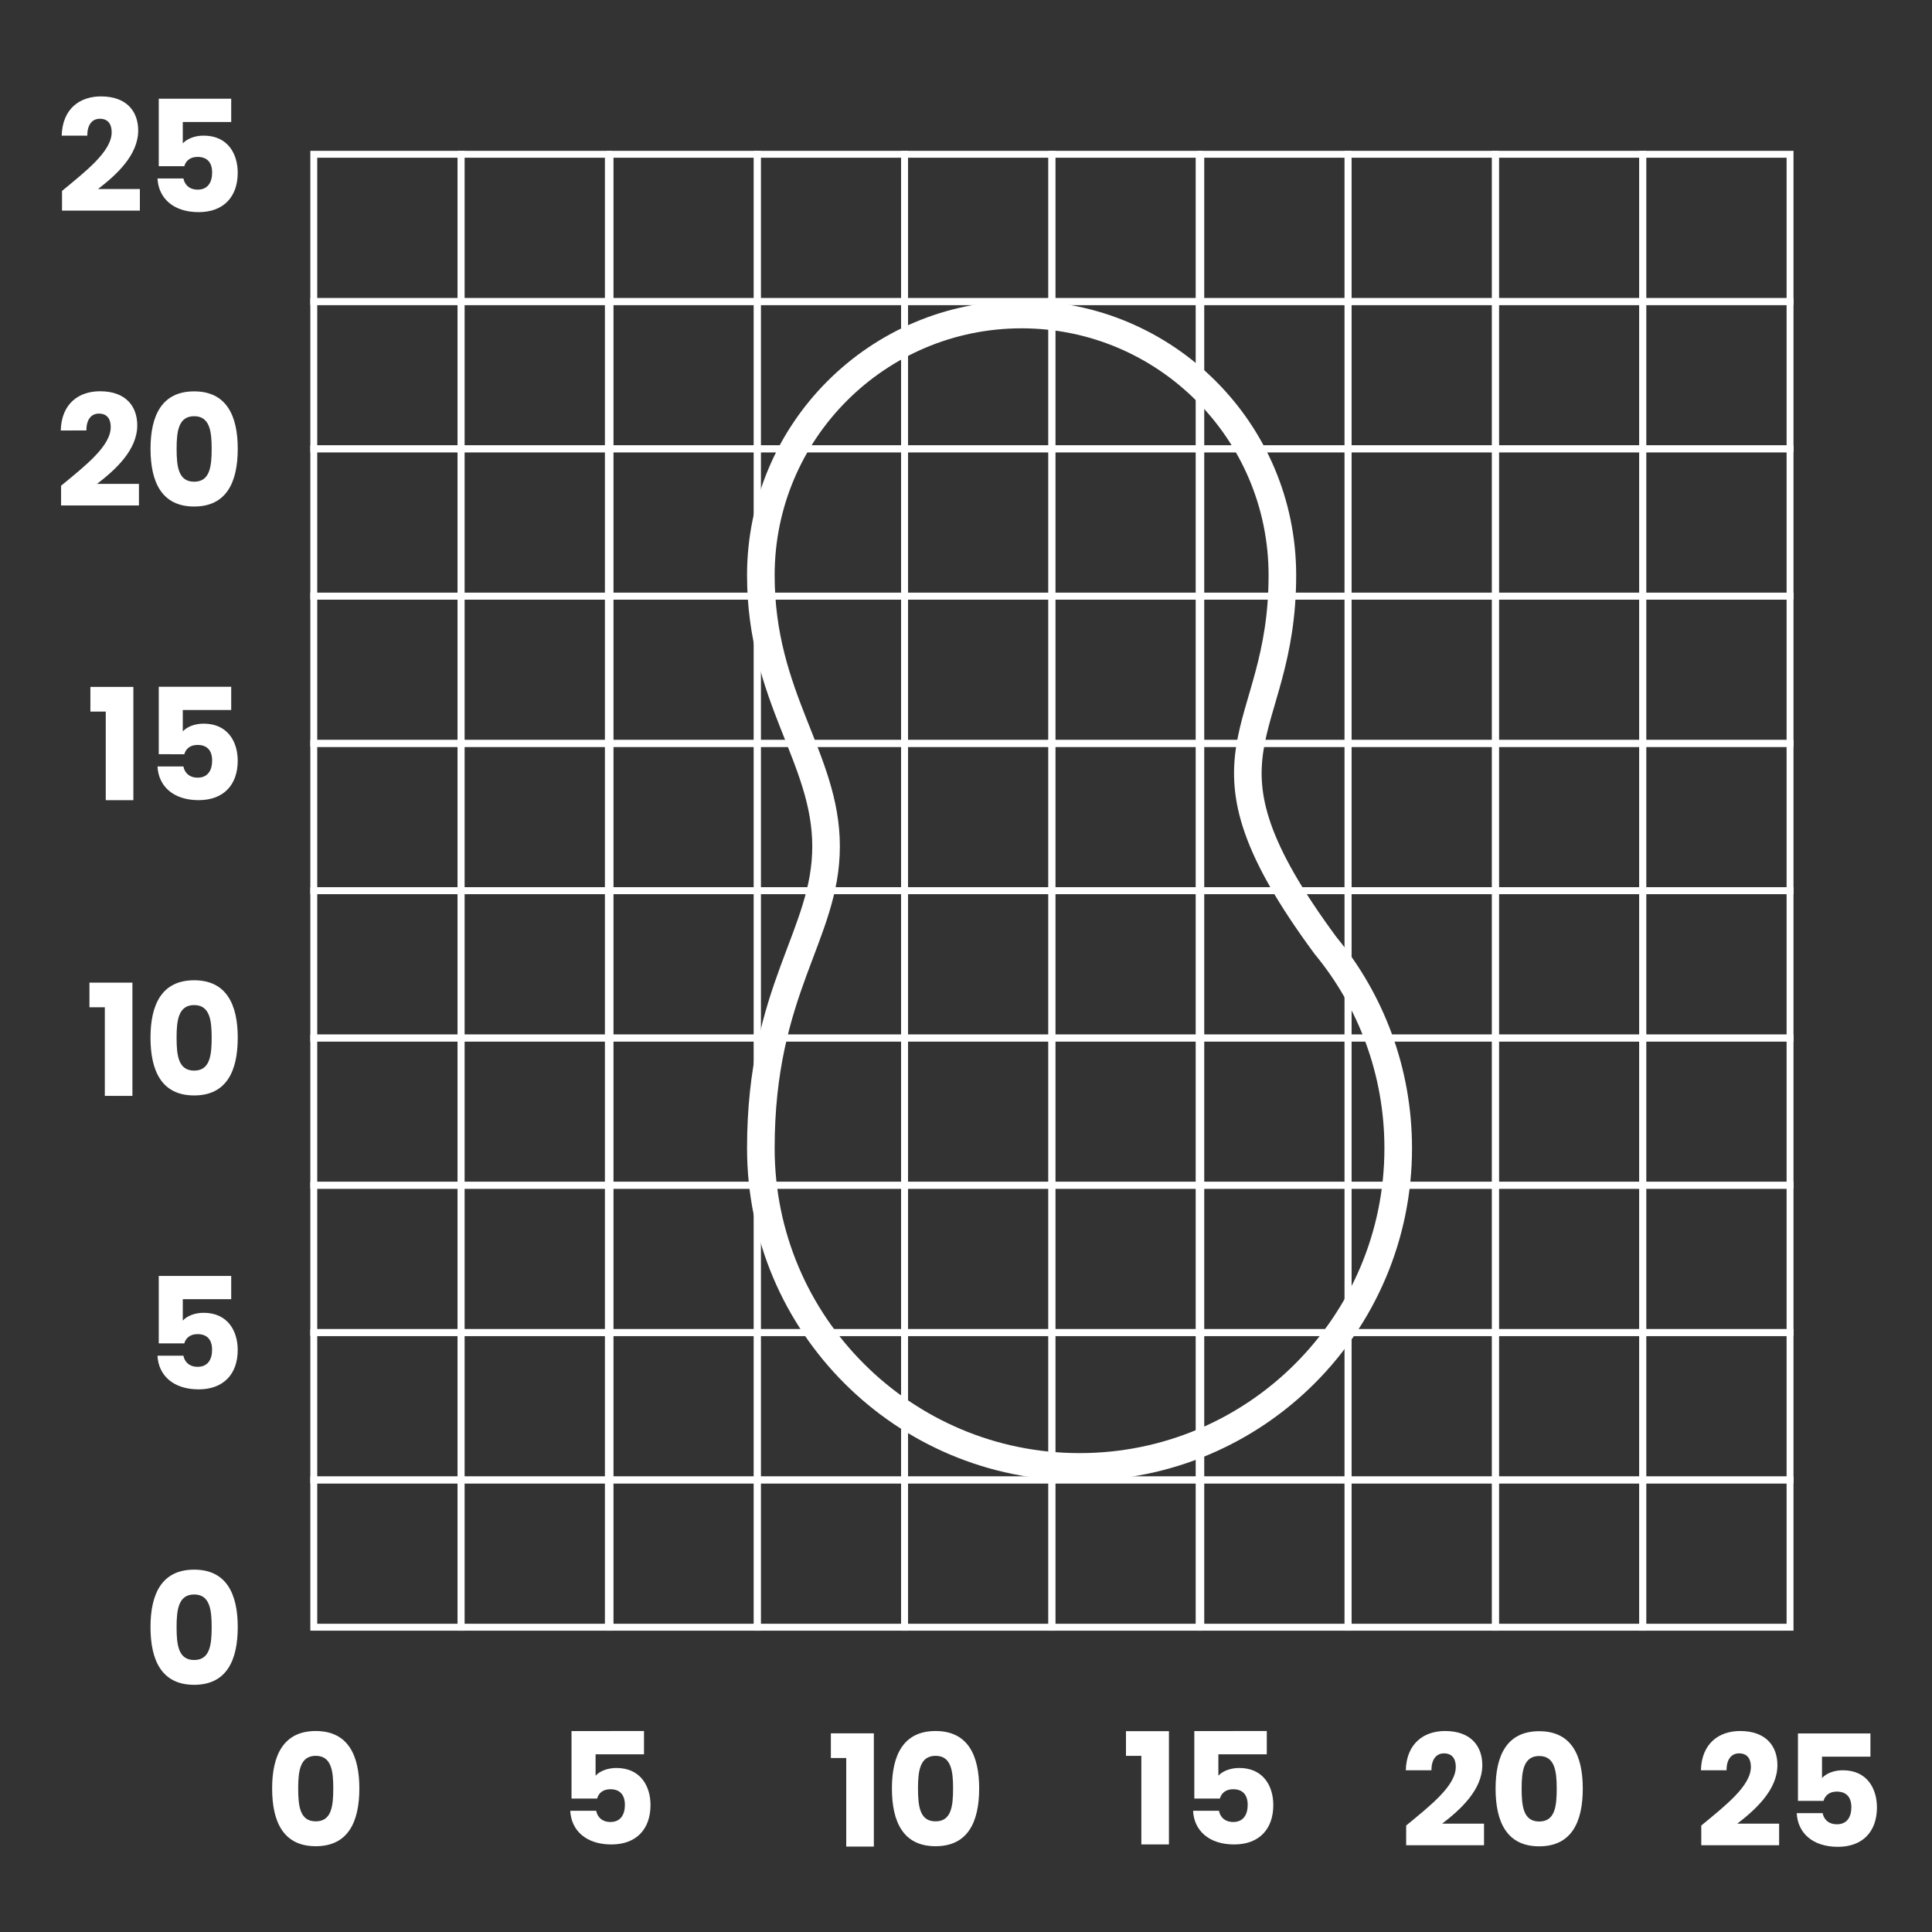<?xml version="1.0" encoding="utf-8"?>
<!-- Generator: Adobe Illustrator 16.0.0, SVG Export Plug-In . SVG Version: 6.00 Build 0)  -->
<!DOCTYPE svg PUBLIC "-//W3C//DTD SVG 1.1//EN" "http://www.w3.org/Graphics/SVG/1.1/DTD/svg11.dtd">
<svg version="1.1" xmlns="http://www.w3.org/2000/svg" xmlns:xlink="http://www.w3.org/1999/xlink" x="0px" y="0px" width="70px"
	 height="70px" viewBox="0 0 70 70" enable-background="new 0 0 70 70" xml:space="preserve">
<rect x="0" y="0" width="70" height="70" fill="#333333" stroke="none"/>
<g id="Layer_3" display="none">
	<rect display="inline" width="70" height="70"/>
</g>
<g id="Extras" display="none">
	<path display="inline" fill="#FFFFFF" d="M-83.813-14.126c0,15.485,12.553,28.039,28.039,28.039s28.039-12.553,28.039-28.039
		c0-6.77-2.4-12.98-6.395-17.825l0,0c-12.722-17.223-3.801-18.072-3.801-32.581c0-12.67-10.271-22.94-22.94-22.94
		s-22.94,10.271-22.94,22.94c0,10.769,5.735,16.049,5.735,23.854S-83.813-28.146-83.813-14.126z"/>
	<g display="inline">
		<polygon fill="none" stroke="#FFFFFF" stroke-miterlimit="10" points="-60.924,79.961 -71.883,73.516 -60.924,67.128 
			-49.966,60.682 -39.008,67.128 -49.966,73.516 		"/>
		<polygon fill="none" stroke="#FFFFFF" stroke-miterlimit="10" points="-72,73.456 -72,98.597 -50.259,85.997 -50.259,73.691 
			-60.924,79.961 -71.883,73.516 		"/>
		<polygon fill="none" stroke="#FFFFFF" stroke-miterlimit="10" points="-82.84,79.961 -71.883,73.516 -82.84,67.128 
			-93.799,60.682 -104.758,67.128 -93.799,73.516 		"/>
		<polygon fill="none" stroke="#FFFFFF" stroke-miterlimit="10" points="-71.883,47.789 -60.924,54.236 -49.966,60.682 
			-60.924,67.128 -71.883,73.516 -82.84,67.128 -93.799,60.682 -82.84,54.236 		"/>
		<g>
			<polygon fill="none" stroke="#FFFFFF" stroke-miterlimit="10" points="-82.84,41.402 -71.883,47.789 -82.84,54.236 
				-93.799,60.682 -104.758,54.236 -93.799,47.789 			"/>
			<polygon fill="none" stroke="#FFFFFF" stroke-miterlimit="10" points="-60.924,41.402 -71.883,47.789 -60.924,54.236 
				-49.966,60.682 -39.008,54.236 -49.966,47.789 			"/>
		</g>
		<polygon fill="none" stroke="#FFFFFF" stroke-miterlimit="10" points="-72,73.632 -72,98.597 -93.799,85.997 -93.799,73.516 
			-82.84,79.961 		"/>
		<polygon fill="none" stroke="#FFFFFF" stroke-miterlimit="10" points="-82.84,54.236 -93.799,60.682 -82.84,67.128 
			-79.324,69.179 -71.883,64.843 -71.883,47.789 		"/>
		<polygon fill="none" stroke="#FFFFFF" stroke-miterlimit="10" points="-71.883,47.789 -71.883,64.843 -64.44,69.179 
			-60.924,67.128 -49.966,60.682 -60.924,54.236 		"/>
	</g>
	<g display="inline">
		<polygon fill="none" stroke="#FFFFFF" stroke-miterlimit="10" points="2.409,98.598 18.192,106.719 34.038,114.773 
			18.192,122.896 2.409,131.017 -13.371,122.896 -29.217,114.773 -13.371,106.719 		"/>
		<polygon fill="none" stroke="#FFFFFF" stroke-miterlimit="10" points="22.152,128.243 22.152,120.914 14.23,124.942 
			14.23,132.272 18.586,126.923 		"/>
		<polygon fill="none" stroke="#FFFFFF" stroke-miterlimit="10" points="2.409,131.017 2.409,163.436 34.038,147.262 
			34.038,114.773 22.152,120.914 21.889,121.047 21.889,128.178 18.586,126.923 14.23,132.272 14.23,124.942 		"/>
		<polygon fill="none" stroke="#FFFFFF" stroke-miterlimit="10" points="2.409,163.436 2.409,131.017 -13.371,122.896 
			-29.217,114.773 -29.217,147.262 		"/>
		<polygon fill="none" stroke="#FFFFFF" stroke-miterlimit="10" points="-17.332,108.699 14.23,124.942 21.889,121.047 
			22.152,120.914 -9.409,104.672 -13.371,106.719 		"/>
	</g>
</g>
<g id="Icon_4">
	<g display="none">
		<defs>
			<path id="XMLID_1_" d="M23.836,44.57c0,7.773,6.303,14.076,14.077,14.076c7.775,0,14.076-6.303,14.076-14.076
				c0-3.398-1.205-6.516-3.21-8.949l0,0c-6.389-8.646-1.908-9.073-1.908-16.357c0-6.36-5.155-11.517-11.518-11.517
				c-6.361,0-11.518,5.156-11.518,11.517c0,5.407,2.88,8.058,2.88,11.977S23.836,37.531,23.836,44.57z"/>
		</defs>
		<clipPath id="XMLID_3_" display="inline">
			<use xlink:href="#XMLID_1_"  overflow="visible"/>
		</clipPath>
	</g>
	<g>
		
			<rect x="43.507" y="10.926" fill="none" stroke="#FFFFFF" stroke-width="0.25" stroke-miterlimit="10" width="5.335" height="5.336"/>
		
			<rect x="43.507" y="5.59" fill="none" stroke="#FFFFFF" stroke-width="0.25" stroke-miterlimit="10" width="5.335" height="5.336"/>
		
			<rect x="48.842" y="10.926" fill="none" stroke="#FFFFFF" stroke-width="0.25" stroke-miterlimit="10" width="5.341" height="5.336"/>
		
			<rect x="48.842" y="5.59" fill="none" stroke="#FFFFFF" stroke-width="0.25" stroke-miterlimit="10" width="5.341" height="5.336"/>
		
			<rect x="43.507" y="21.599" fill="none" stroke="#FFFFFF" stroke-width="0.25" stroke-miterlimit="10" width="5.335" height="5.337"/>
		
			<rect x="43.507" y="16.263" fill="none" stroke="#FFFFFF" stroke-width="0.25" stroke-miterlimit="10" width="5.335" height="5.336"/>
		
			<rect x="48.842" y="21.599" fill="none" stroke="#FFFFFF" stroke-width="0.25" stroke-miterlimit="10" width="5.341" height="5.337"/>
		
			<rect x="48.842" y="16.263" fill="none" stroke="#FFFFFF" stroke-width="0.25" stroke-miterlimit="10" width="5.341" height="5.336"/>
		
			<rect x="32.774" y="10.926" fill="none" stroke="#FFFFFF" stroke-width="0.25" stroke-miterlimit="10" width="5.337" height="5.336"/>
		
			<rect x="32.774" y="5.59" fill="none" stroke="#FFFFFF" stroke-width="0.25" stroke-miterlimit="10" width="5.337" height="5.336"/>
		
			<rect x="38.111" y="10.926" fill="none" stroke="#FFFFFF" stroke-width="0.25" stroke-miterlimit="10" width="5.336" height="5.336"/>
		
			<rect x="38.111" y="5.59" fill="none" stroke="#FFFFFF" stroke-width="0.25" stroke-miterlimit="10" width="5.336" height="5.336"/>
		
			<rect x="32.774" y="21.599" fill="none" stroke="#FFFFFF" stroke-width="0.25" stroke-miterlimit="10" width="5.337" height="5.337"/>
		
			<rect x="32.774" y="16.263" fill="none" stroke="#FFFFFF" stroke-width="0.25" stroke-miterlimit="10" width="5.337" height="5.336"/>
		
			<rect x="38.111" y="21.599" fill="none" stroke="#FFFFFF" stroke-width="0.25" stroke-miterlimit="10" width="5.336" height="5.337"/>
		
			<rect x="38.111" y="16.263" fill="none" stroke="#FFFFFF" stroke-width="0.25" stroke-miterlimit="10" width="5.336" height="5.336"/>
		
			<rect x="43.507" y="32.272" fill="none" stroke="#FFFFFF" stroke-width="0.25" stroke-miterlimit="10" width="5.335" height="5.337"/>
		
			<rect x="43.507" y="26.936" fill="none" stroke="#FFFFFF" stroke-width="0.25" stroke-miterlimit="10" width="5.335" height="5.336"/>
		
			<rect x="48.842" y="32.272" fill="none" stroke="#FFFFFF" stroke-width="0.25" stroke-miterlimit="10" width="5.341" height="5.337"/>
		
			<rect x="48.842" y="26.936" fill="none" stroke="#FFFFFF" stroke-width="0.25" stroke-miterlimit="10" width="5.341" height="5.336"/>
		
			<rect x="43.507" y="42.945" fill="none" stroke="#FFFFFF" stroke-width="0.25" stroke-miterlimit="10" width="5.335" height="5.336"/>
		
			<rect x="43.507" y="37.609" fill="none" stroke="#FFFFFF" stroke-width="0.25" stroke-miterlimit="10" width="5.335" height="5.336"/>
		
			<rect x="48.842" y="42.945" fill="none" stroke="#FFFFFF" stroke-width="0.25" stroke-miterlimit="10" width="5.341" height="5.336"/>
		
			<rect x="48.842" y="37.609" fill="none" stroke="#FFFFFF" stroke-width="0.25" stroke-miterlimit="10" width="5.341" height="5.336"/>
		
			<rect x="32.774" y="32.272" fill="none" stroke="#FFFFFF" stroke-width="0.25" stroke-miterlimit="10" width="5.337" height="5.337"/>
		
			<rect x="32.774" y="26.936" fill="none" stroke="#FFFFFF" stroke-width="0.25" stroke-miterlimit="10" width="5.337" height="5.336"/>
		
			<rect x="38.111" y="32.272" fill="none" stroke="#FFFFFF" stroke-width="0.25" stroke-miterlimit="10" width="5.336" height="5.337"/>
		
			<rect x="38.111" y="26.936" fill="none" stroke="#FFFFFF" stroke-width="0.25" stroke-miterlimit="10" width="5.336" height="5.336"/>
		
			<rect x="32.774" y="42.945" fill="none" stroke="#FFFFFF" stroke-width="0.25" stroke-miterlimit="10" width="5.337" height="5.336"/>
		
			<rect x="32.774" y="37.609" fill="none" stroke="#FFFFFF" stroke-width="0.25" stroke-miterlimit="10" width="5.337" height="5.336"/>
		
			<rect x="38.111" y="42.945" fill="none" stroke="#FFFFFF" stroke-width="0.25" stroke-miterlimit="10" width="5.336" height="5.336"/>
		
			<rect x="38.111" y="37.609" fill="none" stroke="#FFFFFF" stroke-width="0.25" stroke-miterlimit="10" width="5.336" height="5.336"/>
		
			<rect x="22.103" y="10.926" fill="none" stroke="#FFFFFF" stroke-width="0.25" stroke-miterlimit="10" width="5.336" height="5.336"/>
		
			<rect x="22.103" y="5.59" fill="none" stroke="#FFFFFF" stroke-width="0.25" stroke-miterlimit="10" width="5.336" height="5.336"/>
		
			<rect x="27.438" y="10.926" fill="none" stroke="#FFFFFF" stroke-width="0.25" stroke-miterlimit="10" width="5.336" height="5.336"/>
		
			<rect x="27.438" y="5.59" fill="none" stroke="#FFFFFF" stroke-width="0.25" stroke-miterlimit="10" width="5.336" height="5.336"/>
		
			<rect x="22.103" y="21.599" fill="none" stroke="#FFFFFF" stroke-width="0.25" stroke-miterlimit="10" width="5.336" height="5.337"/>
		
			<rect x="22.103" y="16.263" fill="none" stroke="#FFFFFF" stroke-width="0.25" stroke-miterlimit="10" width="5.336" height="5.336"/>
		
			<rect x="27.438" y="21.599" fill="none" stroke="#FFFFFF" stroke-width="0.25" stroke-miterlimit="10" width="5.336" height="5.337"/>
		
			<rect x="27.438" y="16.263" fill="none" stroke="#FFFFFF" stroke-width="0.25" stroke-miterlimit="10" width="5.336" height="5.336"/>
		
			<rect x="11.369" y="10.926" fill="none" stroke="#FFFFFF" stroke-width="0.25" stroke-miterlimit="10" width="5.337" height="5.336"/>
		
			<rect x="11.369" y="5.59" fill="none" stroke="#FFFFFF" stroke-width="0.25" stroke-miterlimit="10" width="5.337" height="5.336"/>
		
			<rect x="16.706" y="10.926" fill="none" stroke="#FFFFFF" stroke-width="0.25" stroke-miterlimit="10" width="5.336" height="5.336"/>
		
			<rect x="16.706" y="5.59" fill="none" stroke="#FFFFFF" stroke-width="0.25" stroke-miterlimit="10" width="5.336" height="5.336"/>
		
			<rect x="11.369" y="21.599" fill="none" stroke="#FFFFFF" stroke-width="0.25" stroke-miterlimit="10" width="5.337" height="5.337"/>
		
			<rect x="11.369" y="16.263" fill="none" stroke="#FFFFFF" stroke-width="0.25" stroke-miterlimit="10" width="5.337" height="5.336"/>
		
			<rect x="16.706" y="21.599" fill="none" stroke="#FFFFFF" stroke-width="0.25" stroke-miterlimit="10" width="5.336" height="5.337"/>
		
			<rect x="16.706" y="16.263" fill="none" stroke="#FFFFFF" stroke-width="0.25" stroke-miterlimit="10" width="5.336" height="5.336"/>
		
			<rect x="22.103" y="32.272" fill="none" stroke="#FFFFFF" stroke-width="0.25" stroke-miterlimit="10" width="5.336" height="5.337"/>
		
			<rect x="22.103" y="26.936" fill="none" stroke="#FFFFFF" stroke-width="0.25" stroke-miterlimit="10" width="5.336" height="5.336"/>
		
			<rect x="27.438" y="32.272" fill="none" stroke="#FFFFFF" stroke-width="0.25" stroke-miterlimit="10" width="5.336" height="5.337"/>
		
			<rect x="27.438" y="26.936" fill="none" stroke="#FFFFFF" stroke-width="0.25" stroke-miterlimit="10" width="5.336" height="5.336"/>
		
			<rect x="22.103" y="42.945" fill="none" stroke="#FFFFFF" stroke-width="0.25" stroke-miterlimit="10" width="5.336" height="5.336"/>
		
			<rect x="22.103" y="37.609" fill="none" stroke="#FFFFFF" stroke-width="0.25" stroke-miterlimit="10" width="5.336" height="5.336"/>
		
			<rect x="27.438" y="42.945" fill="none" stroke="#FFFFFF" stroke-width="0.25" stroke-miterlimit="10" width="5.336" height="5.336"/>
		
			<rect x="27.438" y="37.609" fill="none" stroke="#FFFFFF" stroke-width="0.25" stroke-miterlimit="10" width="5.336" height="5.336"/>
		
			<rect x="11.369" y="32.272" fill="none" stroke="#FFFFFF" stroke-width="0.25" stroke-miterlimit="10" width="5.337" height="5.337"/>
		
			<rect x="11.369" y="26.936" fill="none" stroke="#FFFFFF" stroke-width="0.25" stroke-miterlimit="10" width="5.337" height="5.336"/>
		
			<rect x="16.706" y="32.272" fill="none" stroke="#FFFFFF" stroke-width="0.25" stroke-miterlimit="10" width="5.336" height="5.337"/>
		
			<rect x="16.706" y="26.936" fill="none" stroke="#FFFFFF" stroke-width="0.25" stroke-miterlimit="10" width="5.336" height="5.336"/>
		
			<rect x="11.369" y="42.945" fill="none" stroke="#FFFFFF" stroke-width="0.25" stroke-miterlimit="10" width="5.337" height="5.336"/>
		
			<rect x="11.369" y="37.609" fill="none" stroke="#FFFFFF" stroke-width="0.25" stroke-miterlimit="10" width="5.337" height="5.336"/>
		
			<rect x="16.706" y="42.945" fill="none" stroke="#FFFFFF" stroke-width="0.25" stroke-miterlimit="10" width="5.336" height="5.336"/>
		
			<rect x="16.706" y="37.609" fill="none" stroke="#FFFFFF" stroke-width="0.25" stroke-miterlimit="10" width="5.336" height="5.336"/>
		
			<rect x="43.507" y="53.621" fill="none" stroke="#FFFFFF" stroke-width="0.25" stroke-miterlimit="10" width="5.335" height="5.336"/>
		
			<rect x="43.507" y="48.281" fill="none" stroke="#FFFFFF" stroke-width="0.25" stroke-miterlimit="10" width="5.335" height="5.34"/>
		
			<rect x="48.842" y="53.621" fill="none" stroke="#FFFFFF" stroke-width="0.25" stroke-miterlimit="10" width="5.341" height="5.336"/>
		
			<rect x="48.842" y="48.281" fill="none" stroke="#FFFFFF" stroke-width="0.25" stroke-miterlimit="10" width="5.341" height="5.34"/>
		
			<rect x="54.183" y="10.926" fill="none" stroke="#FFFFFF" stroke-width="0.25" stroke-miterlimit="10" width="5.337" height="5.336"/>
		
			<rect x="54.183" y="5.59" fill="none" stroke="#FFFFFF" stroke-width="0.25" stroke-miterlimit="10" width="5.337" height="5.336"/>
		
			<rect x="54.183" y="21.599" fill="none" stroke="#FFFFFF" stroke-width="0.25" stroke-miterlimit="10" width="5.337" height="5.337"/>
		
			<rect x="54.183" y="16.263" fill="none" stroke="#FFFFFF" stroke-width="0.25" stroke-miterlimit="10" width="5.337" height="5.336"/>
		
			<rect x="54.183" y="32.272" fill="none" stroke="#FFFFFF" stroke-width="0.25" stroke-miterlimit="10" width="5.337" height="5.337"/>
		
			<rect x="54.183" y="26.936" fill="none" stroke="#FFFFFF" stroke-width="0.25" stroke-miterlimit="10" width="5.337" height="5.336"/>
		
			<rect x="54.183" y="42.945" fill="none" stroke="#FFFFFF" stroke-width="0.25" stroke-miterlimit="10" width="5.337" height="5.336"/>
		
			<rect x="54.183" y="37.609" fill="none" stroke="#FFFFFF" stroke-width="0.25" stroke-miterlimit="10" width="5.337" height="5.336"/>
		
			<rect x="54.183" y="53.621" fill="none" stroke="#FFFFFF" stroke-width="0.25" stroke-miterlimit="10" width="5.337" height="5.336"/>
		
			<rect x="54.183" y="48.281" fill="none" stroke="#FFFFFF" stroke-width="0.25" stroke-miterlimit="10" width="5.337" height="5.34"/>
		
			<rect x="59.52" y="10.926" fill="none" stroke="#FFFFFF" stroke-width="0.25" stroke-miterlimit="10" width="5.337" height="5.336"/>
		
			<rect x="59.52" y="5.59" fill="none" stroke="#FFFFFF" stroke-width="0.25" stroke-miterlimit="10" width="5.337" height="5.336"/>
		
			<rect x="59.52" y="21.599" fill="none" stroke="#FFFFFF" stroke-width="0.25" stroke-miterlimit="10" width="5.337" height="5.337"/>
		
			<rect x="59.52" y="16.263" fill="none" stroke="#FFFFFF" stroke-width="0.25" stroke-miterlimit="10" width="5.337" height="5.336"/>
		
			<rect x="59.52" y="32.272" fill="none" stroke="#FFFFFF" stroke-width="0.25" stroke-miterlimit="10" width="5.337" height="5.337"/>
		
			<rect x="59.52" y="26.936" fill="none" stroke="#FFFFFF" stroke-width="0.25" stroke-miterlimit="10" width="5.337" height="5.336"/>
		
			<rect x="59.52" y="42.945" fill="none" stroke="#FFFFFF" stroke-width="0.25" stroke-miterlimit="10" width="5.337" height="5.336"/>
		
			<rect x="59.52" y="37.609" fill="none" stroke="#FFFFFF" stroke-width="0.25" stroke-miterlimit="10" width="5.337" height="5.336"/>
		
			<rect x="59.52" y="53.621" fill="none" stroke="#FFFFFF" stroke-width="0.25" stroke-miterlimit="10" width="5.337" height="5.336"/>
		
			<rect x="59.52" y="48.281" fill="none" stroke="#FFFFFF" stroke-width="0.25" stroke-miterlimit="10" width="5.337" height="5.34"/>
		
			<rect x="32.774" y="53.621" fill="none" stroke="#FFFFFF" stroke-width="0.25" stroke-miterlimit="10" width="5.337" height="5.336"/>
		
			<rect x="32.774" y="48.281" fill="none" stroke="#FFFFFF" stroke-width="0.25" stroke-miterlimit="10" width="5.337" height="5.34"/>
		
			<rect x="38.111" y="53.621" fill="none" stroke="#FFFFFF" stroke-width="0.25" stroke-miterlimit="10" width="5.336" height="5.336"/>
		
			<rect x="38.111" y="48.281" fill="none" stroke="#FFFFFF" stroke-width="0.25" stroke-miterlimit="10" width="5.336" height="5.34"/>
		
			<rect x="22.103" y="53.621" fill="none" stroke="#FFFFFF" stroke-width="0.25" stroke-miterlimit="10" width="5.336" height="5.336"/>
		
			<rect x="22.103" y="48.281" fill="none" stroke="#FFFFFF" stroke-width="0.25" stroke-miterlimit="10" width="5.336" height="5.34"/>
		
			<rect x="27.438" y="53.621" fill="none" stroke="#FFFFFF" stroke-width="0.25" stroke-miterlimit="10" width="5.336" height="5.336"/>
		
			<rect x="27.438" y="48.281" fill="none" stroke="#FFFFFF" stroke-width="0.25" stroke-miterlimit="10" width="5.336" height="5.34"/>
		
			<rect x="11.369" y="53.621" fill="none" stroke="#FFFFFF" stroke-width="0.25" stroke-miterlimit="10" width="5.337" height="5.336"/>
		
			<rect x="11.369" y="48.281" fill="none" stroke="#FFFFFF" stroke-width="0.25" stroke-miterlimit="10" width="5.337" height="5.34"/>
		
			<rect x="16.706" y="53.621" fill="none" stroke="#FFFFFF" stroke-width="0.25" stroke-miterlimit="10" width="5.336" height="5.336"/>
		
			<rect x="16.706" y="48.281" fill="none" stroke="#FFFFFF" stroke-width="0.25" stroke-miterlimit="10" width="5.336" height="5.34"/>
	</g>
	<path fill="none" stroke="#FFFFFF" stroke-miterlimit="10" d="M27.567,41.604c0,6.376,5.17,11.545,11.548,11.545
		S50.66,47.98,50.66,41.604c0-2.789-0.986-5.347-2.631-7.342l0,0c-5.239-7.094-1.566-7.444-1.566-13.419
		c0-5.218-4.229-9.447-9.448-9.447c-5.218,0-9.448,4.229-9.448,9.447c0,4.436,2.363,6.61,2.363,9.824
		C29.93,33.883,27.567,35.828,27.567,41.604z"/>
	<path display="none" fill="none" stroke="#FFFFFF" stroke-miterlimit="10" d="M29.437,36.979c1.563,1.563,4.094,1.563,5.657,0
		c1.563,1.563,4.094,1.563,5.657,0c1.563,1.563,4.094,1.563,5.656,0"/>
	<path display="none" fill="none" stroke="#FFFFFF" stroke-miterlimit="10" d="M38.892,42.505c1.563,1.563,4.094,1.563,5.656,0
		c1.564,1.563,4.094,1.563,5.658,0c1.563,1.563,4.094,1.563,5.656,0"/>
	<path display="none" fill="none" stroke="#FFFFFF" stroke-miterlimit="10" d="M26.017,48.032c1.563,1.563,4.094,1.563,5.656,0
		c1.563,1.563,4.094,1.563,5.656,0"/>
	<g>
		<path fill="#FFFFFF" d="M11.44,62.718c1.169,0,1.58,0.878,1.58,2.08c0,1.216-0.41,2.094-1.58,2.094s-1.58-0.878-1.58-2.094
			C9.86,63.596,10.271,62.718,11.44,62.718z M11.44,63.617c-0.568,0-0.636,0.551-0.636,1.181c0,0.654,0.067,1.193,0.636,1.193
			c0.568,0,0.635-0.539,0.635-1.193C12.076,64.168,12.008,63.617,11.44,63.617z"/>
	</g>
	<g>
		<path fill="#FFFFFF" d="M23.333,62.718v0.843h-1.754v0.776c0.146-0.162,0.427-0.28,0.753-0.28c0.894,0,1.237,0.68,1.237,1.343
			c0,0.866-0.506,1.428-1.417,1.428c-0.922,0-1.457-0.511-1.49-1.22h0.939c0.039,0.215,0.203,0.406,0.518,0.406
			c0.365,0,0.522-0.266,0.522-0.619c0-0.37-0.186-0.568-0.528-0.568c-0.27,0-0.428,0.147-0.478,0.338h-0.928v-2.446H23.333z"/>
	</g>
	<g>
		<path fill="#FFFFFF" d="M30.661,63.696h-0.557v-0.893h1.557v4.103h-1V63.696z"/>
		<path fill="#FFFFFF" d="M33.897,62.718c1.169,0,1.58,0.878,1.58,2.08c0,1.216-0.41,2.094-1.58,2.094s-1.581-0.878-1.581-2.094
			C32.316,63.596,32.728,62.718,33.897,62.718z M33.897,63.617c-0.568,0-0.636,0.551-0.636,1.181c0,0.654,0.067,1.193,0.636,1.193
			c0.567,0,0.635-0.539,0.635-1.193C34.532,64.168,34.464,63.617,33.897,63.617z"/>
	</g>
	<g>
		<path fill="#FFFFFF" d="M41.353,63.617h-0.557v-0.893h1.557v4.103h-1V63.617z"/>
		<path fill="#FFFFFF" d="M45.898,62.718v0.843h-1.754v0.776c0.146-0.162,0.428-0.28,0.754-0.28c0.894,0,1.236,0.68,1.236,1.343
			c0,0.866-0.506,1.428-1.417,1.428c-0.923,0-1.457-0.511-1.489-1.22h0.938c0.039,0.215,0.202,0.406,0.517,0.406
			c0.365,0,0.523-0.266,0.523-0.619c0-0.37-0.186-0.568-0.528-0.568c-0.271,0-0.428,0.147-0.479,0.338h-0.927v-2.446H45.898z"/>
	</g>
	<g>
		<path fill="#FFFFFF" d="M50.947,66.143c0.871-0.72,1.799-1.435,1.799-2.126c0-0.298-0.135-0.489-0.428-0.489
			c-0.286,0-0.455,0.227-0.455,0.612h-0.929c0.029-0.994,0.675-1.422,1.423-1.422c0.934,0,1.35,0.547,1.35,1.237
			c0,0.9-0.804,1.62-1.456,2.12h1.518v0.781h-2.821V66.143z"/>
		<path fill="#FFFFFF" d="M55.768,62.725c1.169,0,1.579,0.875,1.579,2.08c0,1.213-0.41,2.091-1.579,2.091
			c-1.17,0-1.58-0.878-1.58-2.091C54.188,63.6,54.598,62.725,55.768,62.725z M55.768,63.624c-0.568,0-0.636,0.551-0.636,1.181
			c0,0.651,0.067,1.191,0.636,1.191s0.635-0.54,0.635-1.191C56.402,64.175,56.336,63.624,55.768,63.624z"/>
	</g>
	<g>
		<path fill="#FFFFFF" d="M61.639,66.143c0.871-0.72,1.799-1.435,1.799-2.126c0-0.298-0.135-0.489-0.428-0.489
			c-0.286,0-0.455,0.227-0.455,0.612h-0.928c0.028-0.994,0.675-1.422,1.423-1.422c0.934,0,1.349,0.547,1.349,1.237
			c0,0.9-0.804,1.62-1.455,2.12h1.517v0.781h-2.821V66.143z"/>
		<path fill="#FFFFFF" d="M67.769,62.804v0.843h-1.754v0.776c0.146-0.165,0.428-0.283,0.754-0.283c0.894,0,1.236,0.683,1.236,1.345
			c0,0.867-0.506,1.429-1.416,1.429c-0.923,0-1.456-0.512-1.49-1.22h0.939c0.039,0.213,0.202,0.403,0.517,0.403
			c0.365,0,0.523-0.263,0.523-0.618c0-0.371-0.186-0.566-0.529-0.566c-0.27,0-0.427,0.145-0.479,0.336h-0.927v-2.444H67.769z"/>
	</g>
	<g>
		<path fill="#FFFFFF" d="M7.034,56.871c1.169,0,1.58,0.877,1.58,2.08c0,1.215-0.41,2.093-1.58,2.093s-1.581-0.878-1.581-2.093
			C5.453,57.748,5.864,56.871,7.034,56.871z M7.034,57.771c-0.568,0-0.636,0.551-0.636,1.181c0,0.653,0.067,1.193,0.636,1.193
			c0.568,0,0.635-0.54,0.635-1.193C7.669,58.321,7.602,57.771,7.034,57.771z"/>
	</g>
	<g>
		<path fill="#FFFFFF" d="M8.377,46.229v0.843H6.623v0.776c0.146-0.164,0.428-0.283,0.753-0.283c0.894,0,1.237,0.683,1.237,1.346
			c0,0.866-0.506,1.428-1.417,1.428c-0.922,0-1.456-0.511-1.49-1.22h0.939c0.039,0.213,0.202,0.403,0.517,0.403
			c0.365,0,0.522-0.263,0.522-0.618c0-0.371-0.185-0.566-0.528-0.566c-0.27,0-0.428,0.145-0.479,0.336H5.752v-2.444H8.377z"/>
	</g>
	<g>
		<path fill="#FFFFFF" d="M3.797,36.495H3.241v-0.893h1.557v4.103h-1V36.495z"/>
		<path fill="#FFFFFF" d="M7.034,35.517c1.169,0,1.58,0.877,1.58,2.08c0,1.215-0.41,2.093-1.58,2.093s-1.581-0.878-1.581-2.093
			C5.453,36.394,5.864,35.517,7.034,35.517z M7.034,36.416c-0.568,0-0.636,0.551-0.636,1.181c0,0.653,0.067,1.193,0.636,1.193
			c0.568,0,0.635-0.54,0.635-1.193C7.669,36.967,7.602,36.416,7.034,36.416z"/>
	</g>
	<g>
		<path fill="#FFFFFF" d="M3.832,25.782H3.275v-0.894h1.557v4.104h-1V25.782z"/>
		<path fill="#FFFFFF" d="M8.377,24.882v0.842H6.623v0.777c0.146-0.164,0.428-0.282,0.754-0.282c0.894,0,1.236,0.681,1.236,1.344
			c0,0.867-0.506,1.428-1.416,1.428c-0.923,0-1.457-0.511-1.49-1.22h0.939c0.038,0.214,0.202,0.405,0.517,0.405
			c0.365,0,0.523-0.265,0.523-0.619c0-0.371-0.186-0.567-0.529-0.567c-0.27,0-0.428,0.146-0.479,0.337H5.752v-2.445H8.377z"/>
	</g>
	<g>
		<path fill="#FFFFFF" d="M2.213,17.599c0.871-0.72,1.799-1.434,1.799-2.125c0-0.299-0.135-0.489-0.428-0.489
			c-0.286,0-0.455,0.225-0.455,0.612H2.201c0.028-0.995,0.675-1.421,1.423-1.421c0.934,0,1.349,0.545,1.349,1.236
			c0,0.899-0.804,1.619-1.456,2.119h1.517v0.782H2.213V17.599z"/>
		<path fill="#FFFFFF" d="M7.034,14.18c1.169,0,1.58,0.876,1.58,2.08c0,1.215-0.41,2.092-1.58,2.092s-1.58-0.877-1.58-2.092
			C5.454,15.057,5.864,14.18,7.034,14.18z M7.034,15.08c-0.568,0-0.635,0.551-0.635,1.18c0,0.653,0.067,1.193,0.635,1.193
			s0.635-0.54,0.635-1.193C7.669,15.63,7.602,15.08,7.034,15.08z"/>
	</g>
	<g>
		<path fill="#FFFFFF" d="M2.247,6.917c0.871-0.72,1.799-1.434,1.799-2.125c0-0.298-0.135-0.489-0.428-0.489
			c-0.287,0-0.456,0.225-0.456,0.612H2.235C2.264,3.919,2.91,3.493,3.658,3.493c0.934,0,1.349,0.545,1.349,1.236
			c0,0.899-0.804,1.619-1.456,2.12h1.517v0.782H2.247V6.917z"/>
		<path fill="#FFFFFF" d="M8.377,3.577V4.42H6.623v0.776c0.146-0.164,0.428-0.282,0.754-0.282c0.894,0,1.236,0.681,1.236,1.344
			c0,0.867-0.506,1.428-1.416,1.428c-0.923,0-1.456-0.511-1.49-1.22h0.939c0.04,0.214,0.202,0.405,0.517,0.405
			c0.365,0,0.523-0.264,0.523-0.619c0-0.371-0.186-0.567-0.529-0.567c-0.27,0-0.427,0.146-0.479,0.337H5.752V3.577H8.377z"/>
	</g>
</g>
<g id="Icon_3" display="none">
	<g display="inline">
		<polygon fill="none" points="65.66,19.58 65.66,50.94 35.03,66.6 35.03,35.31 45.85,29.75 45.85,37.66 50.87,31.5 54.51,32.89 
			54.51,32.85 54.77,32.94 54.77,25.2 55.37,24.9 		"/>
		<polygon fill="none" points="45.26,28.93 36.02,33.68 34.53,34.44 4,18.76 14.82,13.26 		"/>
		<polygon fill="none" points="53.15,24.88 46.85,28.11 46.71,28.18 46.52,28.28 46.35,28.36 15.92,12.7 18.98,11.15 22.71,9.22 
			22.72,9.22 		"/>
		<polygon fill="none" points="65.06,18.76 54.24,24.32 23.81,8.66 34.53,3.14 50.09,11.15 		"/>
		<polygon fill="none" points="34.03,35.31 34.03,66.6 3.41,50.94 3.41,19.58 		"/>
		<polygon fill="none" points="53.51,25.85 53.51,31.41 50.88,30.43 50.55,30.31 46.85,34.85 46.85,29.24 47.35,28.98 47.39,28.96 
			47.46,28.93 48.45,28.42 		"/>
		<polygon fill="#FFFFFF" points="47.35,28.98 46.85,29.24 46.85,29.23 		"/>
		<polygon fill="#FFFFFF" points="22.721,9.221 22.714,9.218 15.896,12.689 15.92,12.702 18.981,11.146 		"/>
		<polygon fill="#FFFFFF" points="53.18,24.89 46.85,28.11 53.15,24.88 		"/>
		<polygon fill="#FFFFFF" points="45.85,29.74 45.85,29.75 35.03,35.31 		"/>
		<polygon fill="#FFFFFF" points="18.552,10.242 18.525,10.256 18.525,10.256 18.528,10.254 		"/>
		<polygon fill="#FFFFFF" points="65.06,18.76 54.27,24.33 54.24,24.32 		"/>
		<polygon fill="#FFFFFF" points="53.51,31.41 53.51,31.44 50.88,30.43 		"/>
		<polygon fill="#FFFFFF" points="54.51,32.85 54.51,32.89 50.87,31.5 		"/>
		<polygon fill="#FFFFFF" points="65.66,19.58 55.37,24.9 55.33,24.88 		"/>
		<polygon fill="#FFFFFF" points="22.713,8.093 18.552,10.242 22.721,8.097 		"/>
		<polygon fill="#FFFFFF" points="13.686,12.677 13.724,12.697 18.525,10.256 		"/>
		<polygon fill="#FFFFFF" points="54.774,25.205 55.373,24.9 55.366,24.896 54.774,25.202 		"/>
		<path fill="#FFFFFF" d="M66.16,18.2l-15.62-7.94L34.53,2.02L22.72,8.1l-4.17,2.14l-0.02,0.01v0.01l-4.81,2.44L2.91,18.2l-0.5,0.25
			v33.1l31.62,16.17l0.5,0.261l0.5-0.261l31.63-16.17v-33.1L66.16,18.2z M34.53,3.14l15.56,8.01l14.97,7.61l-10.79,5.57l-0.029-0.01
			L23.81,8.66L34.53,3.14z M22.71,9.22h0.01l30.43,15.66l0.029,0.01l-6.33,3.22l-0.14,0.07l-0.19,0.1l-0.17,0.08L15.92,12.7
			l-0.02-0.01L22.71,9.22z M53.51,25.82v5.62l-2.63-1.01l-0.33-0.12l-3.7,4.54v-5.62l0.54-0.27l0.07-0.03l0.99-0.51L53.51,25.82z
			 M34.03,66.6L3.41,50.94V19.58l30.62,15.73V66.6z M34.53,34.44L4,18.76l10.82-5.5l30.44,15.67l-9.24,4.75L34.53,34.44z
			 M65.66,50.94L35.03,66.6V35.31l10.82-5.57v7.92l5.021-6.16l3.64,1.35v-7.51l0.26-0.14v-0.03l0.561-0.29l10.33-5.3V50.94z"/>
		<polygon fill="#FFFFFF" points="53.51,25.82 53.51,25.85 48.45,28.42 		"/>
		<polygon fill="#FFFFFF" points="55.37,24.9 54.77,25.2 54.77,25.17 55.33,24.88 		"/>
	</g>
	<g display="inline">
		<path fill="#FFFFFF" d="M42.483,48.818c2.158-1.203,3.236-0.309,3.236,1.539c0,1.334-0.602,2.929-1.957,4.172l2.034,3.074
			l-2.422,1.355l-1.829-2.99l-0.516,0.284v4.017l-2.146,1.199V50.834L42.483,48.818z M42.36,51.04l-1.33,0.742v2.637l1.33-0.742
			c0.802-0.446,1.178-1.158,1.178-1.99C43.538,50.896,43.162,50.594,42.36,51.04z"/>
		<path fill="#FFFFFF" d="M50.544,51.13l-1.331,0.746v3.819l-2.147,1.2v-10.64l3.479-1.942c2.158-1.205,3.234-0.342,3.234,1.614
			C53.778,47.687,52.79,49.876,50.544,51.13z M50.381,49.161c0.851-0.476,1.214-1.196,1.214-2.014s-0.363-1.13-1.214-0.651
			l-1.168,0.651v2.669L50.381,49.161z"/>
		<path fill="#FFFFFF" d="M58.961,39.483c2.096-1.174,3.677-0.634,4.179,1.39l-2.359,1.318c-0.362-0.706-1.028-0.786-1.843-0.333
			c-1.316,0.735-2.221,2.424-2.221,4.301c0,1.88,0.904,2.557,2.221,1.822c0.814-0.454,1.48-1.282,1.843-2.395l2.359-1.318
			c-0.502,2.581-2.083,4.876-4.179,6.047c-2.597,1.452-4.428,0.25-4.428-2.935C54.533,44.198,56.364,40.933,58.961,39.483z"/>
	</g>
</g>
<g id="Icon_2" display="none">
	<g display="inline">
		<g>
			<polygon fill="none" points="34.12,16.8 34.12,32.69 27.2,36.73 13.7,28.82 			"/>
			<polygon fill="none" points="34.01,42.64 34.01,65.87 13.21,53.85 13.21,42.53 16.98,44.74 23.67,48.68 24.01,48.48 			"/>
			<polygon fill="none" points="33.64,15.93 12.71,28.24 2.74,22.37 23.67,10.12 			"/>
			<polygon fill="none" points="55.75,42.73 55.75,53.85 35.01,65.87 35.01,42.46 45.58,48.68 			"/>
			<polygon fill="none" points="66.51,22.37 56.54,28.24 51.35,25.19 35.61,15.93 45.58,10.12 			"/>
			<polygon fill="none" points="33.64,41.66 23.67,47.52 23.51,47.43 12.21,40.78 12.21,40.81 2.74,35.26 12.71,29.4 13.47,29.85 
				27.18,37.9 27.2,37.89 			"/>
			<polygon fill="none" points="56.75,40.98 56.75,40.96 45.58,47.52 35.62,41.66 42.07,37.9 42.31,37.75 45.84,35.7 54.68,30.49 
				55.78,29.85 56.54,29.4 66.51,35.26 			"/>
			<polygon fill="none" points="41.06,37.31 34.63,41.07 28.19,37.31 34.62,33.56 			"/>
			<polygon fill="none" points="55.56,28.82 42.05,36.73 35.12,32.69 35.12,16.8 50.41,25.79 			"/>
			<polygon fill="#FFFFFF" points="55.75,42.7 55.75,42.73 45.58,48.68 			"/>
			<polygon fill="#FFFFFF" points="56.75,40.96 56.75,40.98 45.58,47.52 			"/>
			<polygon fill="#FFFFFF" points="33.64,41.65 33.64,41.66 27.2,37.89 			"/>
			<polygon fill="#FFFFFF" points="33.68,41.68 23.67,47.52 33.64,41.66 			"/>
			<polygon fill="#FFFFFF" points="34.63,41.07 34.62,41.08 34.61,41.08 28.19,37.31 			"/>
			<polygon fill="#FFFFFF" points="55.56,28.82 42.28,36.61 42.07,36.74 42.05,36.73 			"/>
			<polygon fill="#FFFFFF" points="41.07,37.32 34.63,41.07 41.06,37.31 			"/>
			<polygon fill="#FFFFFF" points="42.07,37.9 35.62,41.66 42.05,37.89 			"/>
			<polygon fill="#FFFFFF" points="57.528,28.82 57.528,28.82 57.528,28.82 			"/>
			<polygon fill="#FFFFFF" points="57.528,28.82 57.528,28.82 57.528,28.82 			"/>
			<polygon fill="#FFFFFF" points="54.68,30.49 45.84,35.7 42.31,37.75 			"/>
			<polygon fill="#FFFFFF" points="33.68,41.68 33.64,41.66 33.64,41.65 			"/>
			<polygon fill="#FFFFFF" points="27.2,36.73 27.18,36.74 13.7,28.82 			"/>
			<polygon fill="#FFFFFF" points="34.67,41.1 34.65,41.11 34.62,41.08 34.63,41.07 			"/>
			<polygon fill="#FFFFFF" points="34.01,42.6 34.01,42.64 24.01,48.48 			"/>
			<polygon fill="#FFFFFF" points="23.51,47.43 12.21,40.81 12.21,40.78 			"/>
			<path fill="#FFFFFF" d="M68.49,22.37l-11.7-6.87L45.58,8.96l-10.46,6.1l-0.49,0.29h-0.01l-0.5-0.29l-10.45-6.1L12.46,15.5
				l-11.7,6.87l10.96,6.45L0.76,35.27l11.45,6.67V54.42l21.8,12.6l0.5,0.29l0.5-0.29l21.74-12.6V42.14l11.74-6.87l-10.96-6.45
				L68.49,22.37z M35.12,16.8l15.29,8.99l5.149,3.03L45.33,34.83l-3.05,1.78l-0.21,0.13l-0.021-0.01l-6.93-4.041V16.8z M2.74,22.37
				l20.93-12.25l9.97,5.81L12.71,28.24L2.74,22.37z M34.12,16.8v15.89L27.2,36.73l-0.02,0.01L13.7,28.82L34.12,16.8z M2.74,35.26
				l9.97-5.86l0.76,0.45l13.73,8.04l6.44,3.761l0.04,0.029l-10.01,5.84l-0.16-0.09l-11.3-6.62L2.74,35.26z M34.01,65.87L13.21,53.85
				V42.53l3.77,2.21l6.69,3.939l0.34-0.199l10-5.881V65.87z M34.67,41.1l-0.02,0.011l-0.03-0.03h-0.01l-6.42-3.771l6.43-3.75
				l6.439,3.75l0.011,0.011l-6.44,3.75L34.67,41.1z M55.75,53.85L35.01,65.87V42.46l10.57,6.22L55.75,42.7V53.85z M66.51,35.26
				l-9.76,5.721L45.58,47.52l-9.96-5.859l6.43-3.771l12.63-7.399l1.101-0.64l0.76-0.45L66.51,35.26z M51.35,25.19l-15.74-9.26
				l9.97-5.81l20.93,12.25l-9.97,5.87L51.35,25.19z"/>
			<polygon fill="#FFFFFF" points="11.722,28.82 11.722,28.82 11.722,28.82 			"/>
			<polygon fill="#FFFFFF" points="11.722,28.82 11.722,28.82 11.722,28.82 			"/>
			<polygon fill="#FFFFFF" points="35.12,15.05 35.12,15.06 34.63,15.35 			"/>
			<polygon fill="#FFFFFF" points="27.2,37.89 27.18,37.9 13.47,29.85 			"/>
			<rect x="11.722" y="28.82" fill="#FFFFFF" width="0" height="0"/>
			<rect x="33.637" y="15.927" fill="#FFFFFF" width="0" height="0.004"/>
			<polygon fill="#FFFFFF" points="42.067,37.896 42.312,37.753 42.066,37.896 			"/>
			<polygon fill="#FFFFFF" points="34.62,15.35 34.12,15.06 34.12,15.05 			"/>
			<polygon fill="#FFFFFF" points="55.56,28.82 45.33,34.83 42.28,36.61 			"/>
			<polygon fill="#FFFFFF" points="54.68,30.49 42.31,37.75 42.07,37.9 42.05,37.89 			"/>
			<rect x="57.528" y="28.82" fill="#FFFFFF" width="0" height="0"/>
			<rect x="34.623" y="15.348" fill="#FFFFFF" width="0.002" height="0"/>
		</g>
		<g>
			<path fill="#FFFFFF" d="M39.844,53.011c1.487-0.829,2.23-0.213,2.23,1.061c0,0.919-0.415,2.018-1.349,2.874l1.401,2.119
				l-1.668,0.934l-1.261-2.061l-0.355,0.196V60.9l-1.479,0.827v-7.328L39.844,53.011z M39.759,54.541l-0.916,0.512v1.817
				l0.916-0.512c0.553-0.308,0.812-0.798,0.812-1.372C40.57,54.442,40.312,54.233,39.759,54.541z"/>
			<path fill="#FFFFFF" d="M45.397,54.604l-0.917,0.514v2.632l-1.479,0.827v-7.331l2.396-1.339c1.487-0.83,2.229-0.235,2.229,1.112
				C47.627,52.23,46.945,53.739,45.397,54.604z M45.285,53.247c0.587-0.328,0.837-0.824,0.837-1.388s-0.25-0.778-0.837-0.449
				l-0.805,0.449v1.839L45.285,53.247z"/>
			<path fill="#FFFFFF" d="M51.198,46.578c1.443-0.809,2.533-0.437,2.879,0.958l-1.626,0.908c-0.25-0.486-0.709-0.542-1.27-0.229
				c-0.907,0.507-1.53,1.67-1.53,2.964c0,1.295,0.623,1.762,1.53,1.255c0.561-0.313,1.02-0.883,1.27-1.649l1.626-0.908
				c-0.346,1.778-1.436,3.359-2.879,4.166c-1.79,1.001-3.052,0.172-3.052-2.022C48.146,49.827,49.408,47.577,51.198,46.578z"/>
		</g>
	</g>
</g>
<g id="Icon_1" display="none">
	<g>
		<g display="inline">
			<g>
				<path fill="none" stroke="#FFFFFF" stroke-miterlimit="10" d="M45.906,22.567c-0.477,0.111-1.23,0.541-1.735,0.825
					c0.288,0.693,0.959,1.186,1.753,1.208c0-0.001,0-0.002,0-0.002s1.141-0.389,1.312-0.509c0.169-0.12,0.709-0.853,0.709-1.45
					c0-0.058-0.007-0.113-0.014-0.169C47.25,22.477,46.384,22.456,45.906,22.567z"/>
				<path fill="none" stroke="#FFFFFF" stroke-miterlimit="10" d="M46.058,24.6c1.824,5.335,0.813,10.021,0.717,10.949
					c-0.099,0.928,2.325,1.258,2.368,0c0.042-1.258,0.287-6.353-1.85-11.511C47.288,24.026,46.058,24.599,46.058,24.6z"/>
				<path fill="none" stroke="#FFFFFF" stroke-miterlimit="10" d="M45.716,20.36c0.096-0.911,0.479-1.991,1.546-2.936
					c0.291-0.771,0.563-1.408,0.74-1.807c0.086-0.195-0.092-0.402-0.297-0.344c-0.806,0.229-2.368,0.875-3.173,2.554
					c-0.097,0.203-0.18,0.454-0.212,0.755C45.079,19.077,45.495,19.733,45.716,20.36z"/>
				<path fill="none" stroke="#FFFFFF" stroke-miterlimit="10" d="M52.689,16.271c-1.162-0.299-3.075-0.487-4.793,0.663
					c-0.237,0.157-0.444,0.322-0.635,0.49c-1.067,0.944-1.464,2.344-1.559,3.255c-0.221-0.627-0.624-1.603-1.383-2.097
					c-0.264-0.17-0.568-0.324-0.921-0.448c-1.641-0.578-3.383,0.166-4.284,0.667c-0.212,0.117-0.158,0.437,0.081,0.476
					c1.023,0.163,3.407,1.141,5.297,2.199c0.467,0.136,0.83,0.364,1.074,0.556c0.188,0.147,0.339,0.24,0.339,0.24
					c0.05,0,0.209-0.263,0.314-0.422c0.396-0.601,0.874-1.03,1.389-1.326c1.829-1.729,4.045-3.219,5.115-3.688
					C52.987,16.72,52.962,16.342,52.689,16.271z"/>
				<path fill="none" stroke="#FFFFFF" stroke-miterlimit="10" d="M54.864,23.078c-0.511-0.861-1.786-2.619-3.898-3.032
					c-0.942-0.183-2.231-0.167-3.356,0.477c-0.515,0.295-0.992,0.725-1.389,1.326c-0.105,0.159-0.207,0.327-0.3,0.513
					c0.731-0.103,1.441-0.15,2.123-0.157c3.089-0.035,5.579,0.769,6.589,1.154C54.805,23.423,54.958,23.236,54.864,23.078z"/>
				<path fill="none" stroke="#FFFFFF" stroke-miterlimit="10" d="M45.906,22.343c0.062-0.071-0.151-0.165-0.339-0.312
					c-0.244-0.192-0.607-0.42-1.074-0.556c-0.847-0.246-2.032-0.183-3.455,0.983c-1.347,1.102-1.439,3.193-1.416,4.225
					c0.006,0.242,0.313,0.343,0.459,0.149c0.643-0.859,2.053-2.494,4.203-3.706C44.789,22.844,45.846,22.414,45.906,22.343z"/>
			</g>
			<path fill="none" stroke="#FFFFFF" stroke-miterlimit="10" d="M24.909,41.92c1.392,1.85,8.604,3.05,16.108,2.681
				c7.505-0.369,12.461-2.167,11.069-4.017c-0.61-0.809-2.331-1.493-4.702-1.977l0,0c-7.713-1.754-3.467-2.068-4.771-3.802
				c-1.14-1.513-7.04-2.495-13.18-2.194c-6.14,0.302-10.195,1.774-9.056,3.288c0.969,1.287,4.223,1.779,4.924,2.711
				C26.001,39.544,23.647,40.246,24.909,41.92z"/>
		</g>
		<path display="inline" fill="#FFFFFF" d="M11.5,8.766v52.077h52.077V8.766H11.5z M61.62,48.879H13.457V10.825H61.62V48.879z"/>
	</g>
	<g display="inline">
		<path fill="#FFFFFF" d="M63.577,42.388V8.766h-6.645l-0.899-4.554L32.989,8.766H11.5v4.247l-6.556,1.295L11.5,47.482v13.36h2.64
			l0.9,4.554l23.044-4.554h25.493v-5.038l2.552-0.504L63.577,42.388z M11.5,37.388L7.263,15.948l4.237-0.837V37.388z M54.513,6.611
			l0.426,2.154H43.611L54.513,6.611z M61.62,48.879H13.457V10.825H61.62V48.879z"/>
		<g>
			<g>
				<path fill="none" stroke="#FFFFFF" stroke-miterlimit="10" d="M45.906,22.567c-0.477,0.111-1.23,0.541-1.735,0.825
					c0.288,0.693,0.959,1.186,1.753,1.208c0-0.001,0-0.002,0-0.002s1.141-0.389,1.312-0.509c0.169-0.12,0.709-0.853,0.709-1.45
					c0-0.058-0.007-0.113-0.014-0.169C47.25,22.477,46.384,22.456,45.906,22.567z"/>
				<path fill="none" stroke="#FFFFFF" stroke-miterlimit="10" d="M46.058,24.6c1.824,5.335,0.813,10.021,0.717,10.949
					c-0.099,0.928,2.325,1.258,2.368,0c0.042-1.258,0.287-6.353-1.85-11.511C47.288,24.026,46.058,24.599,46.058,24.6z"/>
				<path fill="none" stroke="#FFFFFF" stroke-miterlimit="10" d="M45.716,20.36c0.096-0.911,0.479-1.991,1.546-2.936
					c0.291-0.771,0.563-1.408,0.74-1.807c0.086-0.195-0.092-0.402-0.297-0.344c-0.806,0.229-2.368,0.875-3.173,2.554
					c-0.097,0.203-0.18,0.454-0.212,0.755C45.079,19.077,45.495,19.733,45.716,20.36z"/>
				<path fill="none" stroke="#FFFFFF" stroke-miterlimit="10" d="M52.689,16.271c-1.162-0.299-3.075-0.487-4.793,0.663
					c-0.237,0.157-0.444,0.322-0.635,0.49c-1.067,0.944-1.464,2.344-1.559,3.255c-0.221-0.627-0.624-1.603-1.383-2.097
					c-0.264-0.17-0.568-0.324-0.921-0.448c-1.641-0.578-3.383,0.166-4.284,0.667c-0.212,0.117-0.158,0.437,0.081,0.476
					c1.023,0.163,3.407,1.141,5.297,2.199c0.467,0.136,0.83,0.364,1.074,0.556c0.188,0.147,0.339,0.24,0.339,0.24
					c0.05,0,0.209-0.263,0.314-0.422c0.396-0.601,0.874-1.03,1.389-1.326c1.829-1.729,4.045-3.219,5.115-3.688
					C52.987,16.72,52.962,16.342,52.689,16.271z"/>
				<path fill="none" stroke="#FFFFFF" stroke-miterlimit="10" d="M54.864,23.078c-0.511-0.861-1.786-2.619-3.898-3.032
					c-0.942-0.183-2.231-0.167-3.356,0.477c-0.515,0.295-0.992,0.725-1.389,1.326c-0.105,0.159-0.207,0.327-0.3,0.513
					c0.731-0.103,1.441-0.15,2.123-0.157c3.089-0.035,5.579,0.769,6.589,1.154C54.805,23.423,54.958,23.236,54.864,23.078z"/>
				<path fill="none" stroke="#FFFFFF" stroke-miterlimit="10" d="M45.906,22.343c0.062-0.071-0.151-0.165-0.339-0.312
					c-0.244-0.192-0.607-0.42-1.074-0.556c-0.847-0.246-2.032-0.183-3.455,0.983c-1.347,1.102-1.439,3.193-1.416,4.225
					c0.006,0.242,0.313,0.343,0.459,0.149c0.643-0.859,2.053-2.494,4.203-3.706C44.789,22.844,45.846,22.414,45.906,22.343z"/>
			</g>
			<path fill="none" stroke="#FFFFFF" stroke-miterlimit="10" d="M24.909,41.92c1.392,1.85,8.604,3.05,16.108,2.681
				c7.505-0.369,12.461-2.167,11.069-4.017c-0.61-0.809-2.331-1.493-4.702-1.977l0,0c-7.713-1.754-3.467-2.068-4.771-3.802
				c-1.14-1.513-7.04-2.495-13.18-2.194c-6.14,0.302-10.195,1.774-9.056,3.288c0.969,1.287,4.223,1.779,4.924,2.711
				C26.001,39.544,23.647,40.246,24.909,41.92z"/>
		</g>
	</g>
</g>
</svg>
